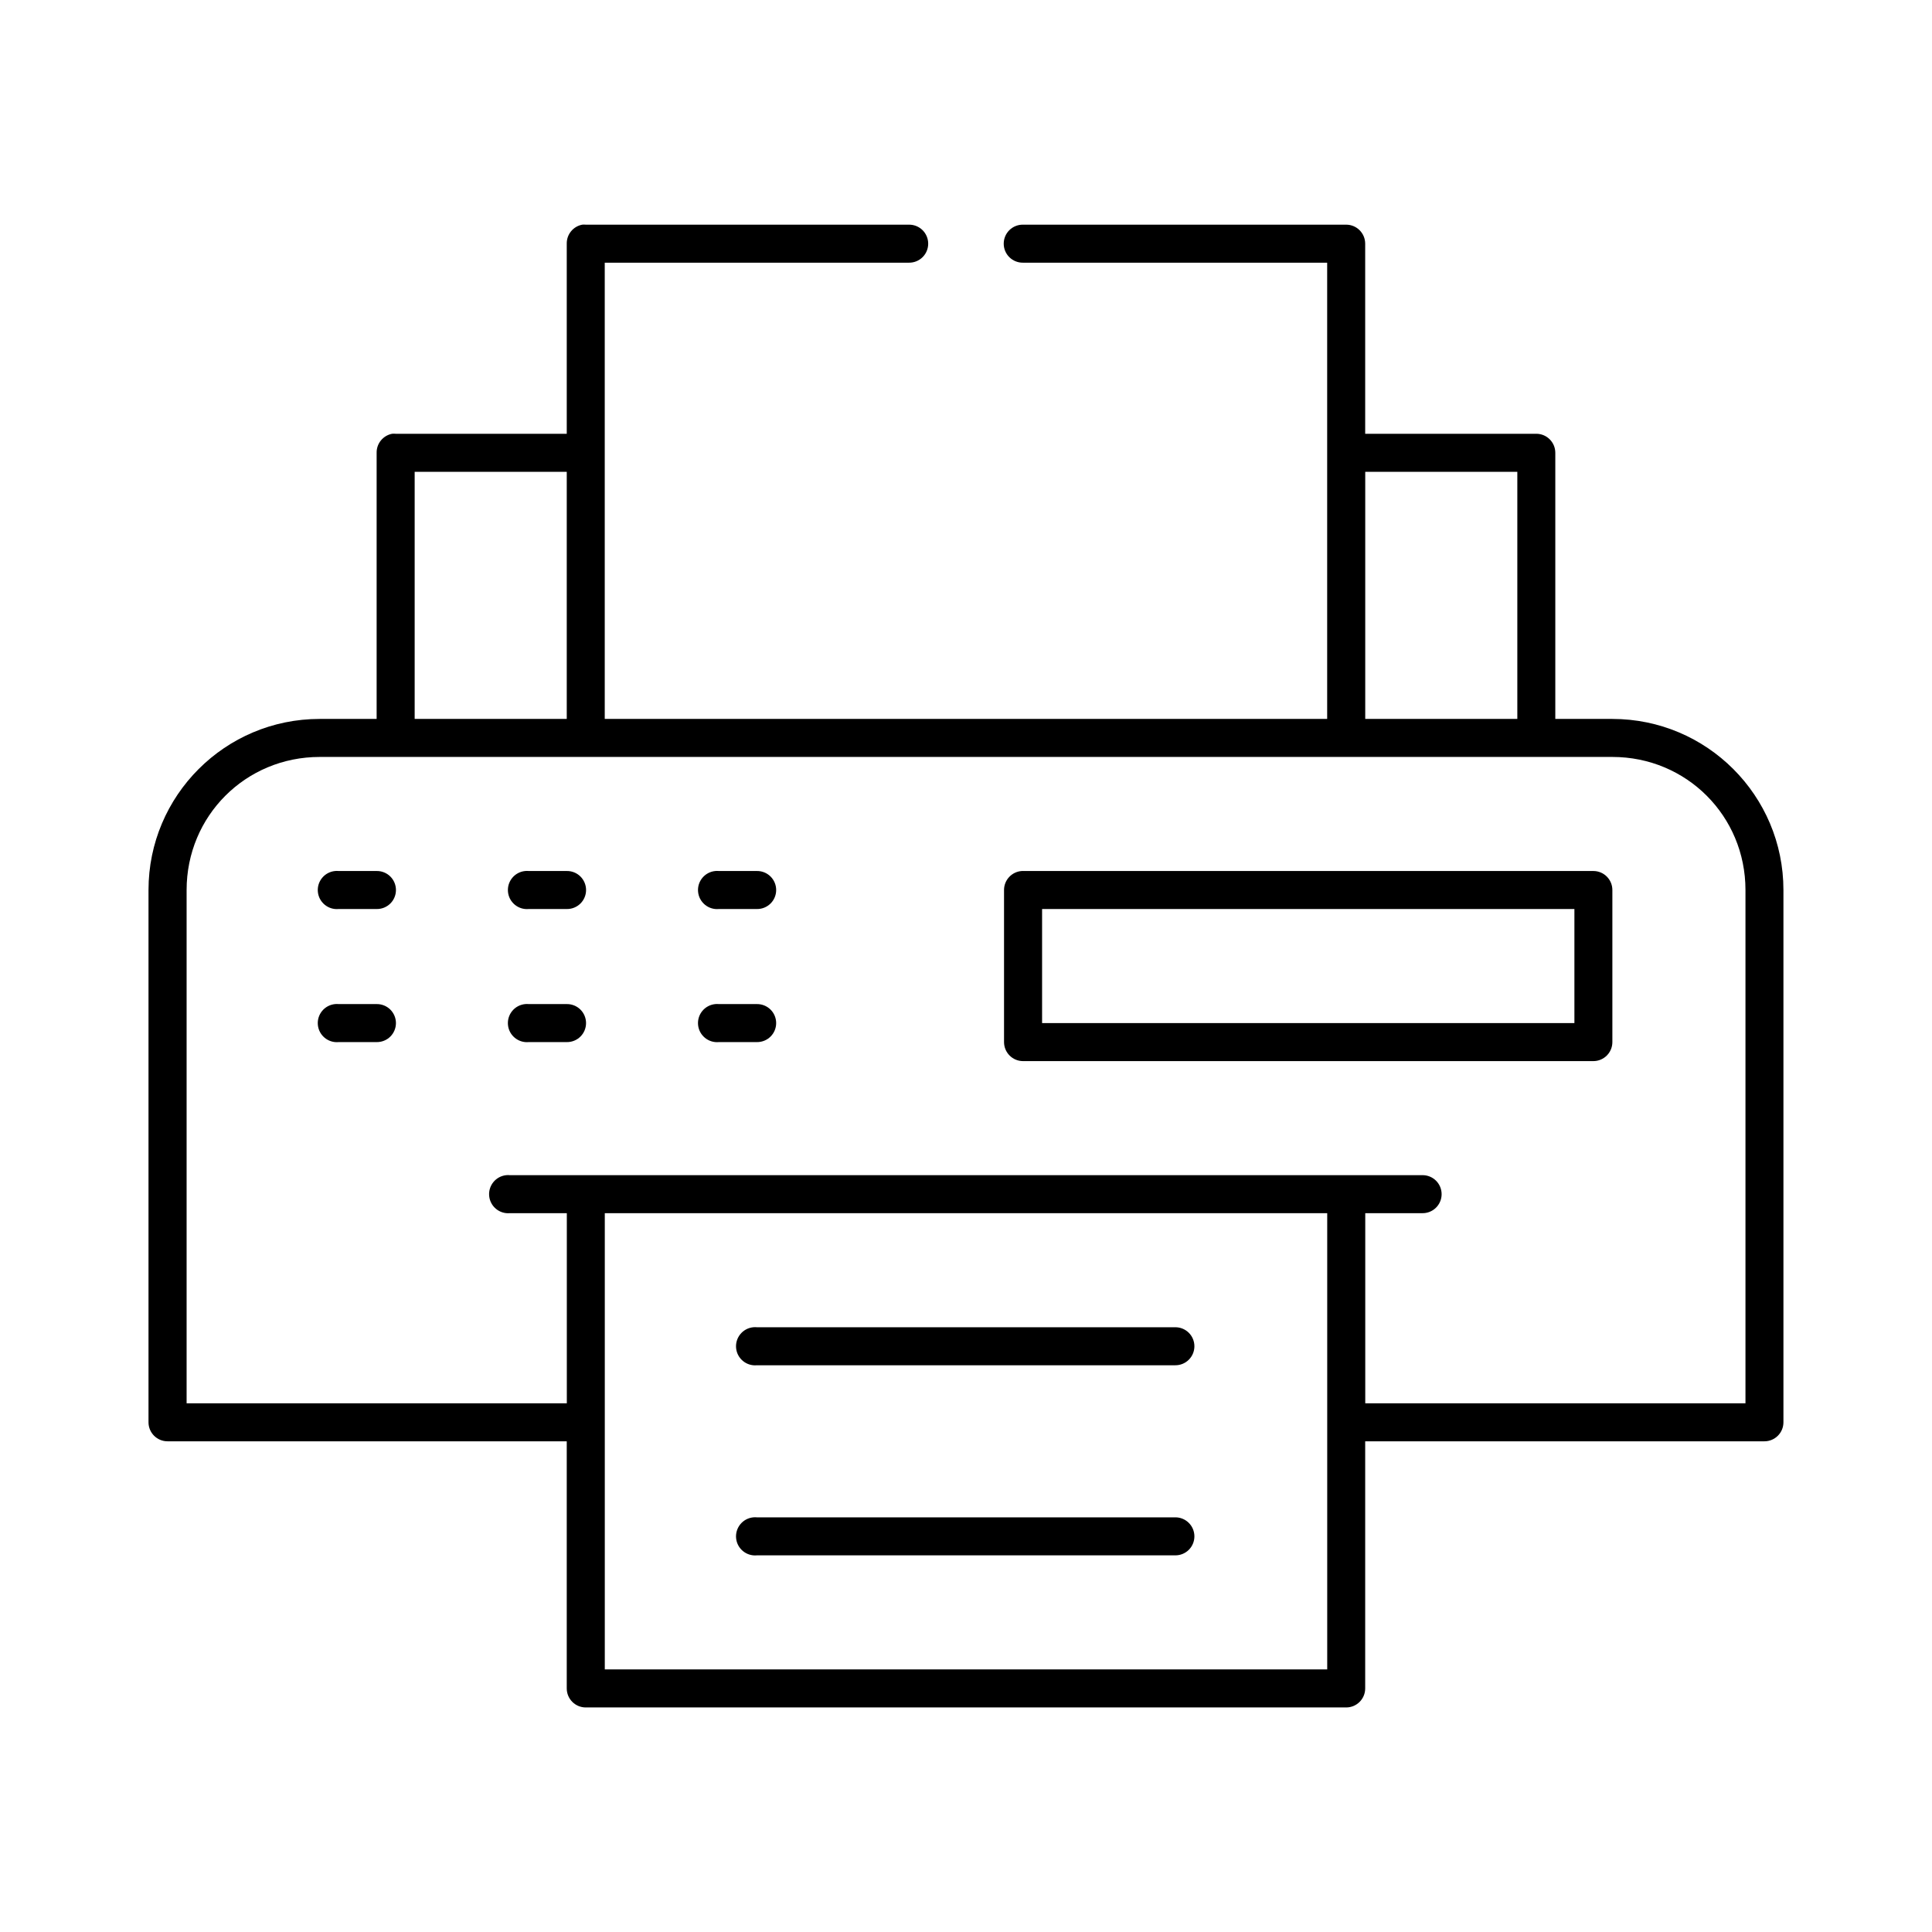 <?xml version="1.0" encoding="UTF-8"?>
<!-- Uploaded to: ICON Repo, www.iconrepo.com, Generator: ICON Repo Mixer Tools -->
<svg fill="#000000" width="800px" height="800px" version="1.1" viewBox="144 144 512 512" xmlns="http://www.w3.org/2000/svg">
 <path d="m298.29 203.54c-2.41 0.461-4.137 2.586-4.094 5.039v50.379h-45.344v-0.004c-0.312-0.027-0.629-0.027-0.945 0-2.406 0.461-4.137 2.59-4.094 5.039v70.531h-15.113c-25.031 0-45.344 20.309-45.344 45.34v141.06c0 2.781 2.258 5.035 5.039 5.035h105.8v65.492c0 2.785 2.254 5.039 5.039 5.039h201.52c2.781 0 5.035-2.254 5.035-5.039v-65.492h105.8c2.785 0 5.039-2.254 5.039-5.035v-141.06c0-25.031-20.309-45.34-45.344-45.34h-15.113v-70.531c0-2.781-2.258-5.039-5.039-5.039h-45.344v-50.379 0.004c0-2.785-2.254-5.039-5.035-5.039h-85.648c-1.348-0.02-2.648 0.504-3.609 1.449-0.961 0.949-1.5 2.238-1.5 3.59 0 1.348 0.539 2.641 1.5 3.586 0.961 0.945 2.262 1.469 3.609 1.449h80.609v120.91h-191.45v-120.91h80.609c1.352 0.02 2.648-0.504 3.609-1.449 0.961-0.945 1.5-2.238 1.5-3.586 0-1.352-0.539-2.641-1.5-3.59-0.961-0.945-2.258-1.469-3.609-1.449h-85.648 0.004c-0.316-0.031-0.633-0.031-0.945 0zm-44.398 65.492h40.305v65.492h-40.305zm251.91 0h40.305v65.492h-40.305zm-277.09 75.566h342.59c19.625 0 35.266 15.641 35.266 35.266v136.02h-100.76v-50.379h15.117c1.352 0.023 2.652-0.496 3.617-1.445 0.961-0.945 1.504-2.242 1.504-3.59 0-1.352-0.543-2.648-1.504-3.594-0.965-0.949-2.266-1.469-3.617-1.445h-221.36c-0.105-0.004-0.211-0.004-0.312 0h-20.152c-0.316-0.031-0.633-0.031-0.945 0-2.762 0.285-4.777 2.742-4.519 5.504 0.258 2.766 2.695 4.805 5.465 4.57h15.113v50.379h-100.76v-136.02c0-19.625 15.641-35.266 35.266-35.266zm4.094 30.227h-0.004c-2.781 0.262-4.828 2.727-4.566 5.512 0.262 2.781 2.727 4.824 5.512 4.562h10.078-0.004c1.348 0.02 2.648-0.5 3.609-1.449 0.961-0.945 1.5-2.238 1.5-3.586s-0.539-2.641-1.5-3.59c-0.961-0.945-2.262-1.469-3.609-1.449h-10.078 0.004c-0.316-0.031-0.633-0.031-0.945 0zm50.383 0h-0.008c-2.781 0.262-4.824 2.727-4.562 5.512 0.258 2.781 2.727 4.824 5.508 4.562h10.078c1.348 0.02 2.648-0.5 3.609-1.449 0.957-0.945 1.5-2.238 1.5-3.586s-0.543-2.641-1.5-3.59c-0.961-0.945-2.262-1.469-3.609-1.449h-10.078c-0.312-0.031-0.629-0.031-0.945 0zm50.383 0h-0.008c-2.781 0.262-4.828 2.727-4.566 5.512 0.262 2.781 2.731 4.824 5.512 4.562h10.078-0.004c1.352 0.02 2.648-0.5 3.609-1.449 0.961-0.945 1.5-2.238 1.5-3.586s-0.539-2.641-1.5-3.59c-0.961-0.945-2.258-1.469-3.609-1.449h-10.078 0.004c-0.316-0.031-0.633-0.031-0.945 0zm81.238 0h-0.008c-2.656 0.168-4.727 2.375-4.723 5.039v40.301c0 2.781 2.258 5.039 5.039 5.039h151.14-0.004c2.785 0 5.039-2.258 5.039-5.039v-40.301c0-2.785-2.254-5.039-5.039-5.039h-151.14 0.004c-0.105-0.004-0.211-0.004-0.316 0zm5.352 10.074h141.07v30.227h-141.07zm-187.36 25.188-0.004 0.004c-1.336 0.125-2.566 0.777-3.426 1.809-0.855 1.035-1.266 2.363-1.141 3.699 0.262 2.785 2.727 4.828 5.512 4.566h10.078-0.004c1.348 0.02 2.648-0.504 3.609-1.449 0.957-0.949 1.5-2.238 1.5-3.586 0-1.352-0.543-2.641-1.5-3.59-0.961-0.945-2.262-1.469-3.609-1.449h-10.078 0.004c-0.316-0.031-0.633-0.031-0.945 0zm50.383 0-0.008 0.004c-1.336 0.125-2.566 0.777-3.422 1.809-0.855 1.035-1.266 2.363-1.141 3.699 0.258 2.785 2.727 4.828 5.508 4.566h10.078c1.348 0.02 2.648-0.504 3.606-1.449 0.961-0.949 1.5-2.238 1.5-3.586 0-1.352-0.539-2.641-1.5-3.59-0.957-0.945-2.258-1.469-3.606-1.449h-10.078c-0.312-0.031-0.629-0.031-0.945 0zm50.383 0-0.008 0.004c-1.336 0.125-2.566 0.777-3.426 1.809-0.855 1.035-1.266 2.363-1.141 3.699 0.262 2.785 2.731 4.828 5.512 4.566h10.078-0.004c1.348 0.02 2.648-0.504 3.609-1.449 0.961-0.949 1.5-2.238 1.5-3.586 0-1.352-0.539-2.641-1.5-3.59-0.961-0.945-2.262-1.469-3.609-1.449h-10.078 0.004c-0.316-0.031-0.633-0.031-0.945 0zm-29.293 55.418h191.45v120.91h-191.45zm39.359 30.227h0.004c-1.34 0.125-2.57 0.777-3.426 1.812-0.855 1.031-1.266 2.363-1.141 3.699 0.258 2.781 2.727 4.828 5.508 4.566h110.84c1.348 0.016 2.648-0.504 3.606-1.453 0.961-0.945 1.5-2.238 1.5-3.586s-0.539-2.641-1.5-3.586c-0.957-0.949-2.258-1.469-3.606-1.453h-110.84c-0.312-0.027-0.629-0.027-0.941 0zm0 50.379h0.004c-1.34 0.125-2.57 0.777-3.426 1.809-0.855 1.035-1.266 2.367-1.141 3.703 0.258 2.781 2.727 4.824 5.508 4.562h110.84c1.348 0.02 2.648-0.504 3.606-1.449 0.961-0.945 1.5-2.238 1.5-3.586 0-1.348-0.539-2.641-1.5-3.586-0.957-0.949-2.258-1.473-3.606-1.453h-110.84c-0.312-0.027-0.629-0.027-0.941 0z"/>
</svg>